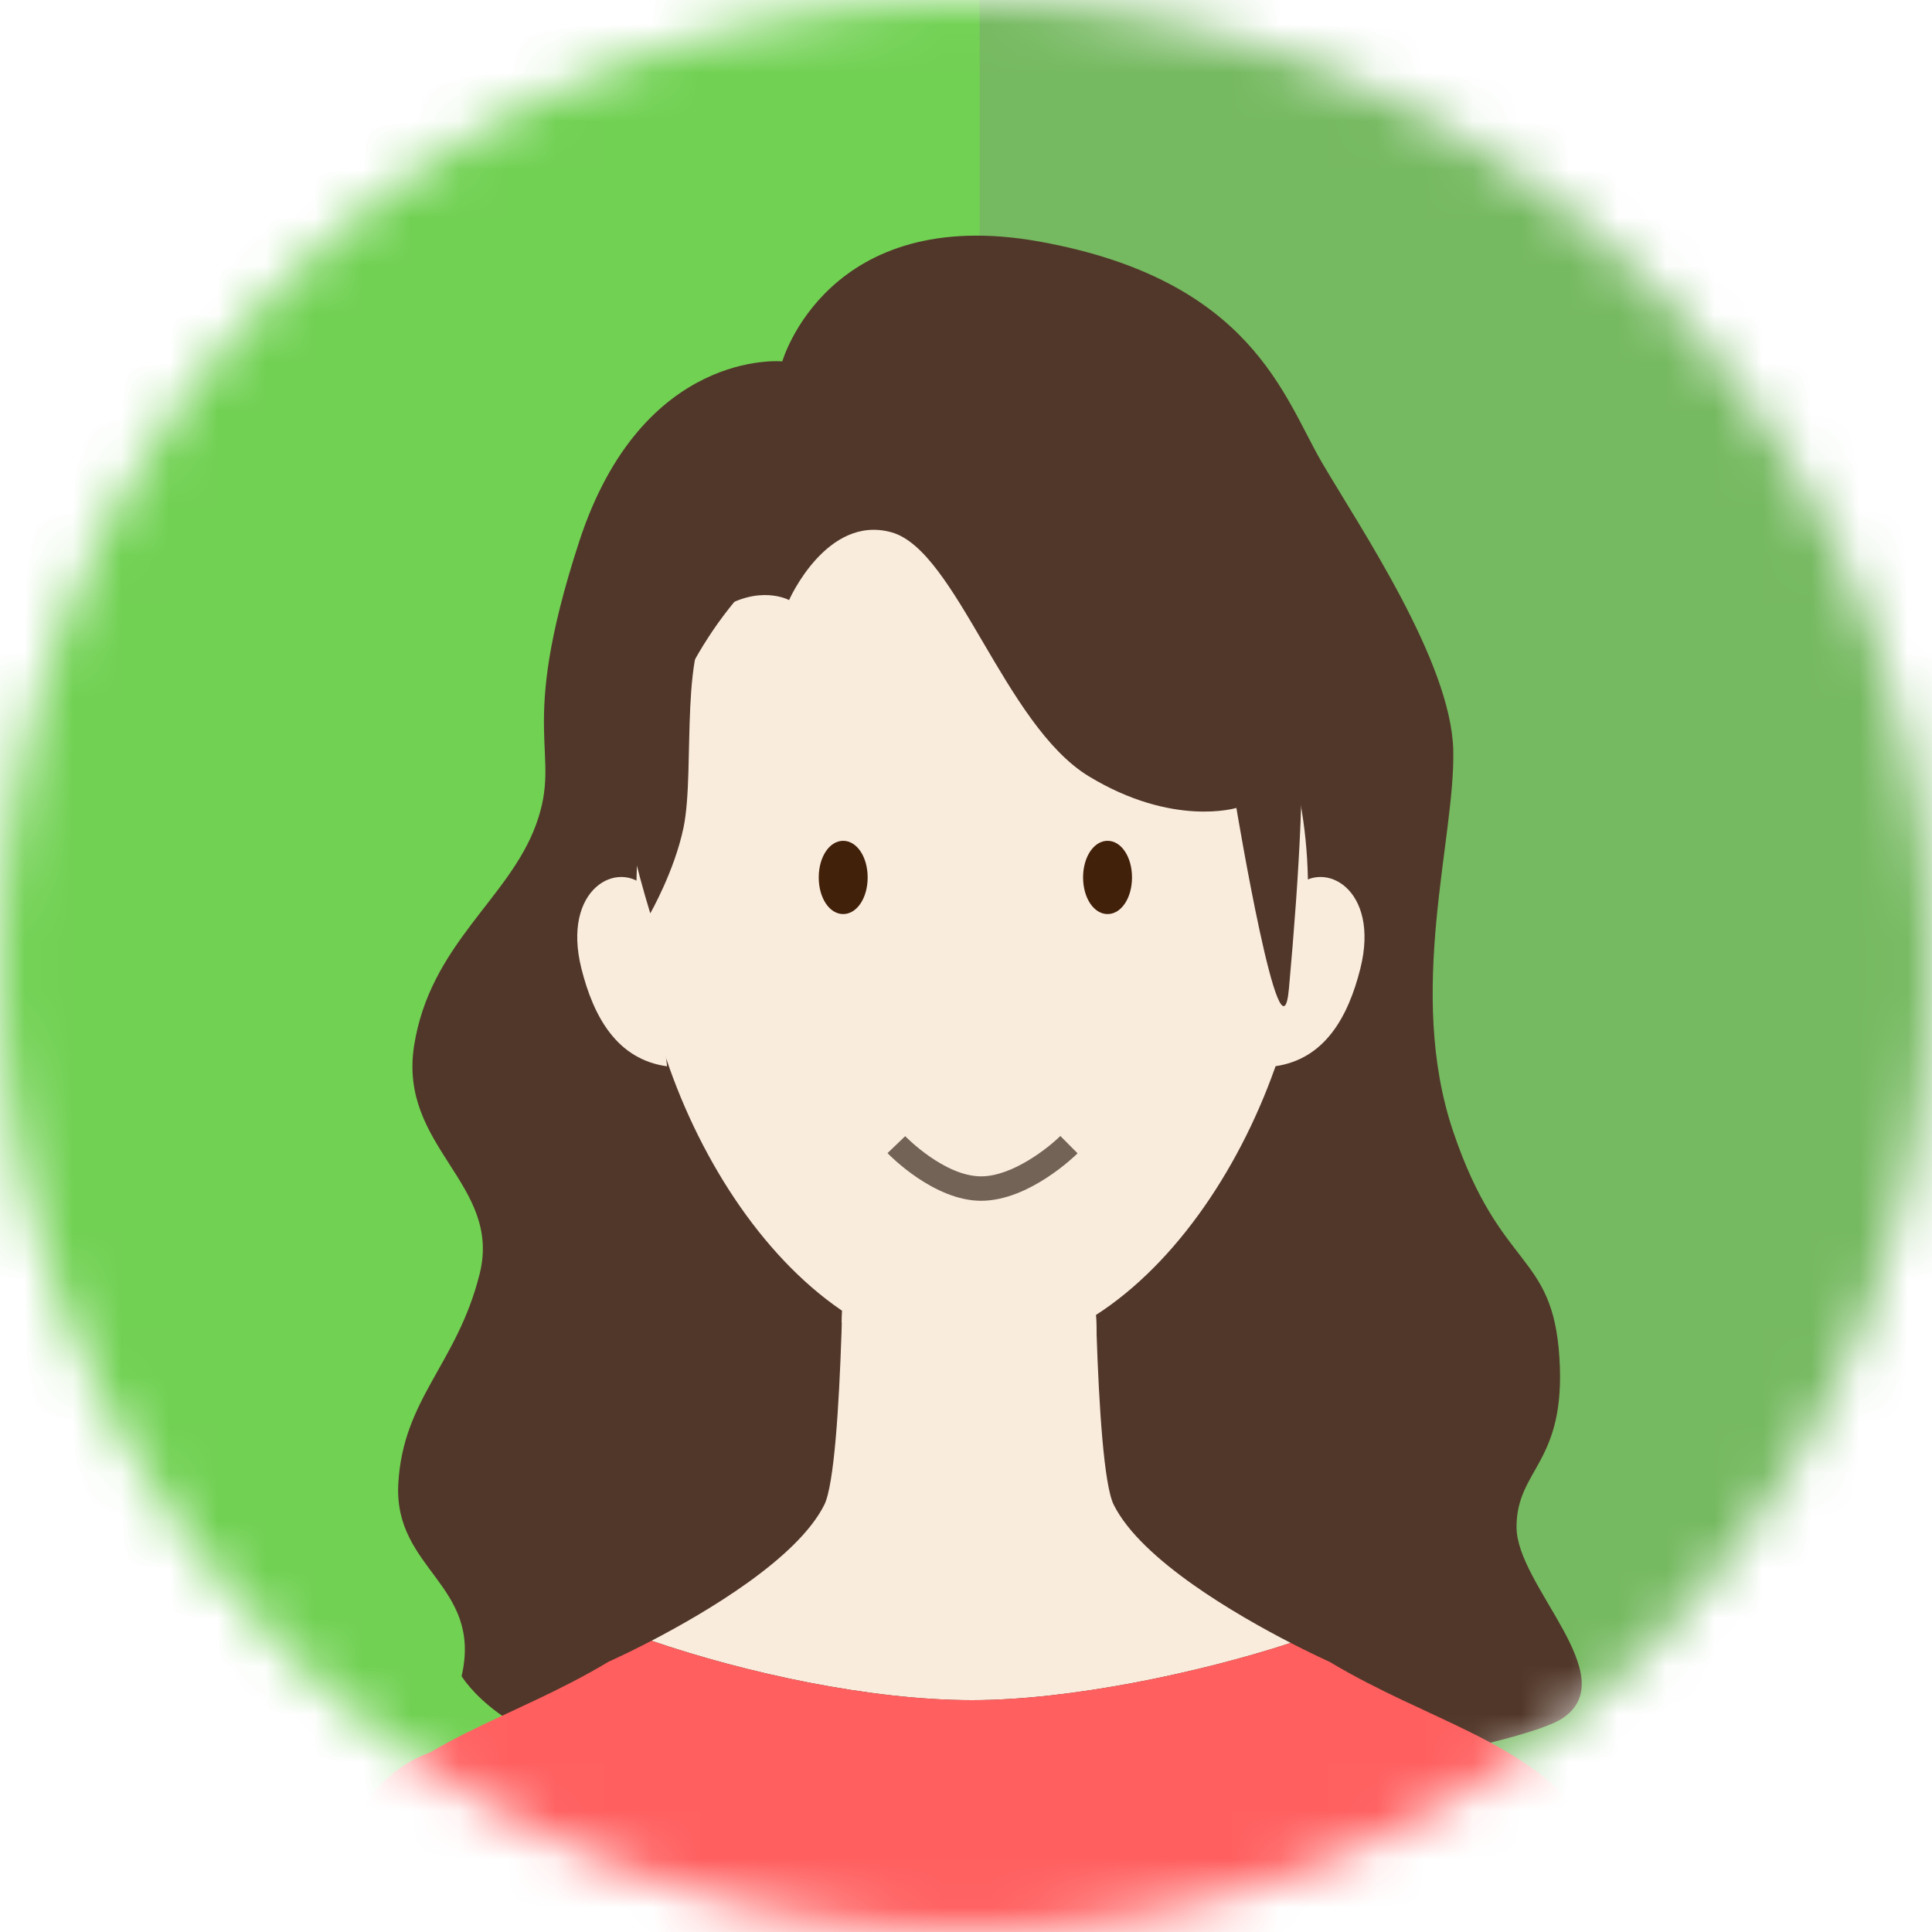 <svg width="40" height="40" viewBox="0 0 40 40" fill="none" xmlns="http://www.w3.org/2000/svg">
<mask id="mask0_223_480" style="mask-type:luminance" maskUnits="userSpaceOnUse" x="0" y="0" width="40" height="40">
<path d="M20 40C31.046 40 40 31.046 40 20C40 8.954 31.046 0 20 0C8.954 0 0 8.954 0 20C0 31.046 8.954 40 20 40Z" fill="white"/>
</mask>
<g mask="url(#mask0_223_480)">
<path d="M17.796 65.6C43.717 65.6 64.73 44.587 64.73 18.667C64.73 -7.254 43.717 -28.267 17.796 -28.267C-8.124 -28.267 -29.137 -7.254 -29.137 18.667C-29.137 44.587 -8.124 65.6 17.796 65.6Z" fill="#71D153"/>
<g style="mix-blend-mode:multiply" opacity="0.3">
<path d="M65.616 -31.202H20.282V71.021H65.616V-31.202Z" fill="#808080"/>
</g>
<path d="M32.358 35.57C33.626 34.705 31.398 32.832 31.398 31.616C31.398 30.4 32.426 30.306 32.286 28.108C32.146 25.909 31.07 26.33 30.088 23.431C29.106 20.531 30.135 17.35 30.088 15.526C30.041 13.702 28.17 10.943 27.375 9.586C26.58 8.23 25.925 5.798 21.529 5.003C17.132 4.208 16.197 7.482 16.197 7.482C16.197 7.482 13.297 7.201 11.988 11.223C10.678 15.246 11.66 15.526 11.099 17.07C10.538 18.613 8.901 19.549 8.573 21.653C8.246 23.758 10.398 24.506 9.93 26.377C9.462 28.248 8.34 28.95 8.246 30.727C8.153 32.504 9.994 32.81 9.557 34.703C9.557 34.703 10.444 36.199 13.064 36.386C15.683 36.573 14.747 35.825 17.18 35.825C19.612 35.825 20.734 37.322 23.915 37.135C27.095 36.948 31.636 36.064 32.359 35.57L32.358 35.57Z" fill="#513729"/>
<path d="M13.114 34.16C13.121 34.157 13.128 34.153 13.136 34.149C13.128 34.153 13.121 34.157 13.114 34.16Z" fill="#FAECDD"/>
<path d="M13.29 34.072C13.294 34.07 13.297 34.068 13.301 34.066L13.29 34.072Z" fill="#FAECDD"/>
<path d="M12.97 34.231C12.974 34.229 12.978 34.227 12.982 34.225C12.978 34.227 12.974 34.229 12.97 34.231Z" fill="#FAECDD"/>
<path d="M12.656 34.379C12.659 34.378 12.661 34.377 12.664 34.376C12.661 34.377 12.658 34.379 12.656 34.379Z" fill="#FAECDD"/>
<path d="M12.61 34.4C12.611 34.4 12.612 34.399 12.614 34.398C12.613 34.399 12.611 34.4 12.61 34.4Z" fill="#FAECDD"/>
<path d="M26.893 34.101C26.894 34.102 26.895 34.102 26.897 34.103C26.895 34.102 26.894 34.102 26.893 34.101Z" fill="#FAECDD"/>
<path d="M27.509 34.398C27.514 34.4 27.516 34.401 27.519 34.402C27.517 34.401 27.512 34.399 27.509 34.398Z" fill="#FAECDD"/>
<path d="M12.664 34.376C12.727 34.347 12.832 34.298 12.969 34.231C12.832 34.297 12.727 34.347 12.664 34.376Z" fill="#FC76D9"/>
<path d="M12.614 34.399C12.624 34.394 12.638 34.388 12.656 34.379C12.638 34.388 12.624 34.394 12.614 34.399Z" fill="#FC76D9"/>
<path d="M27.519 34.402C27.526 34.405 27.529 34.407 27.529 34.407C27.529 34.407 27.524 34.405 27.519 34.402Z" fill="#FC76D9"/>
<path d="M12.595 34.407C12.595 34.407 12.601 34.404 12.61 34.4C12.601 34.404 12.595 34.407 12.595 34.407Z" fill="#FC76D9"/>
<path d="M26.734 34.021C26.789 34.049 26.842 34.076 26.892 34.101C26.842 34.076 26.789 34.049 26.734 34.021Z" fill="#FC76D9"/>
<path d="M26.897 34.103C27.219 34.265 27.445 34.369 27.509 34.398C27.444 34.368 27.218 34.265 26.897 34.103Z" fill="#FC76D9"/>
<path d="M13.301 34.066C13.359 34.037 13.419 34.006 13.482 33.973C13.419 34.006 13.359 34.037 13.301 34.066Z" fill="#FC76D9"/>
<path d="M12.982 34.225C13.023 34.205 13.067 34.183 13.113 34.16C13.067 34.183 13.023 34.205 12.982 34.225Z" fill="#FC76D9"/>
<path d="M13.136 34.149C13.185 34.125 13.236 34.099 13.29 34.072C13.236 34.099 13.185 34.125 13.136 34.149Z" fill="#FC76D9"/>
<path d="M12.355 39.172C12.478 37.615 11.399 36.26 9.945 36.144C8.491 36.029 7.211 37.197 7.088 38.753L4.436 82.39L8.082 82.68L12.355 39.172Z" fill="#FF5F5F"/>
<g style="mix-blend-mode:multiply" opacity="0.5">
<path d="M9.406 69.195L12.355 39.172C12.478 37.615 11.399 36.26 9.945 36.144C8.491 36.029 7.211 37.197 7.088 38.753L9.406 69.195Z" fill="#FF5F5F"/>
</g>
<path d="M27.645 39.172C27.522 37.615 28.601 36.26 30.055 36.144C31.509 36.029 32.789 37.197 32.913 38.753L35.564 82.39L31.918 82.68L27.645 39.172Z" fill="#FF5F5F"/>
<g style="mix-blend-mode:multiply" opacity="0.5">
<path d="M30.579 69.195L27.631 39.171C27.507 37.615 28.586 36.26 30.04 36.144C31.494 36.029 32.774 37.197 32.898 38.753L30.579 69.195Z" fill="#FF5F5F"/>
</g>
<path d="M20.126 35.2C22.152 35.2 24.829 34.634 26.723 34.015C26.727 34.017 26.73 34.019 26.735 34.021C25.611 33.443 23.631 32.3 23.059 31.156C22.652 30.343 22.652 24.653 22.652 24.653H17.473C17.473 24.653 17.473 30.343 17.066 31.156C16.509 32.269 14.618 33.382 13.482 33.974C13.484 33.972 13.486 33.971 13.489 33.97C15.435 34.637 18.014 35.2 20.126 35.2V35.2Z" fill="#FAECDD"/>
<path d="M32.813 37.659C31.594 36.033 29.562 35.627 27.529 34.407C27.529 34.407 27.526 34.405 27.519 34.402C27.516 34.401 27.514 34.4 27.509 34.398C27.445 34.369 27.219 34.265 26.897 34.103C26.895 34.103 26.894 34.102 26.893 34.101C26.842 34.076 26.789 34.049 26.734 34.021C26.73 34.019 26.727 34.017 26.723 34.015C24.829 34.634 22.152 35.2 20.126 35.2C18.014 35.2 15.435 34.637 13.489 33.97C13.486 33.971 13.484 33.972 13.482 33.973C13.419 34.006 13.359 34.037 13.301 34.066C13.297 34.068 13.294 34.07 13.29 34.072C13.236 34.099 13.185 34.125 13.136 34.149C13.128 34.153 13.121 34.157 13.114 34.16C13.067 34.183 13.024 34.205 12.982 34.225C12.978 34.227 12.974 34.229 12.97 34.231C12.832 34.298 12.727 34.347 12.664 34.376C12.661 34.377 12.659 34.378 12.656 34.379C12.638 34.387 12.624 34.394 12.614 34.398C12.612 34.399 12.612 34.4 12.61 34.4C12.601 34.404 12.595 34.407 12.595 34.407C10.563 35.626 8.531 36.033 7.312 37.658C6.093 39.284 11.783 65.703 11.783 65.703H28.343C28.343 65.703 34.033 39.284 32.813 37.658L32.813 37.659Z" fill="#FF5F5F"/>
<g style="mix-blend-mode:multiply">
<path d="M20.126 29.867C21.237 29.867 22.204 28.995 22.702 27.71C22.652 26.2 22.652 24.8 22.652 24.8H17.472C17.472 24.8 17.472 25.998 17.433 27.373C17.884 28.84 18.919 29.867 20.125 29.867H20.126Z" fill="#FAECDD"/>
</g>
<g style="mix-blend-mode:multiply">
<path d="M20.126 29.867C21.237 29.867 22.204 28.995 22.702 27.71C22.652 26.2 22.652 24.8 22.652 24.8H17.472C17.472 24.8 17.472 25.998 17.433 27.373C17.884 28.84 18.919 29.867 20.125 29.867H20.126Z" fill="#FAECDD"/>
</g>
<g style="mix-blend-mode:multiply">
<path d="M20.126 29.867C21.237 29.867 22.204 28.995 22.702 27.71C22.652 26.2 22.652 24.8 22.652 24.8H17.472C17.472 24.8 17.472 25.998 17.433 27.373C17.884 28.84 18.919 29.867 20.125 29.867H20.126Z" fill="#FAECDD"/>
</g>
<path d="M20.129 28.031C23.977 28.031 27.08 22.673 27.08 18.379C27.08 14.084 24.295 10.044 20.129 10.044C15.962 10.044 13.177 14.085 13.177 18.379C13.177 22.673 16.28 28.031 20.129 28.031Z" fill="#FAECDD"/>
<path d="M13.392 18.391C12.797 17.771 11.625 18.402 12.037 20.051C12.291 21.064 12.78 21.934 13.811 22.077" fill="#FAECDD"/>
<path d="M26.81 18.391C27.405 17.771 28.577 18.402 28.165 20.051C27.911 21.064 27.422 21.934 26.391 22.077" fill="#FAECDD"/>
<path d="M26.686 20.468C26.523 22.28 25.598 16.727 25.598 16.727C25.598 16.727 24.288 17.132 22.542 16.072C20.796 15.012 19.798 11.395 18.458 11.021C17.117 10.646 16.337 12.424 16.337 12.424C16.337 12.424 15.714 12.081 14.872 12.642C14.03 13.203 14.404 15.916 14.152 17.132C13.965 18.035 13.463 18.91 13.463 18.91C12.315 15.136 11.193 8.214 18.863 8.588C26.534 8.962 27.587 10.458 26.686 20.468V20.468Z" fill="#513729"/>
<g style="mix-blend-mode:multiply">
<path d="M20.321 19.538C20.321 19.538 21.074 21.043 21.05 21.207C21.027 21.372 20.345 22.242 20.345 22.242C20.345 22.242 21.544 21.771 21.567 21.325C21.591 20.878 20.321 19.538 20.321 19.538H20.321Z" fill="#FAECDD"/>
</g>
<g style="mix-blend-mode:multiply">
<path d="M20.321 19.538C20.321 19.538 21.074 21.043 21.05 21.207C21.027 21.372 20.345 22.242 20.345 22.242C20.345 22.242 21.544 21.771 21.567 21.325C21.591 20.878 20.321 19.538 20.321 19.538H20.321Z" fill="#FAECDD"/>
</g>
<g style="mix-blend-mode:multiply">
<path d="M20.321 19.538C20.321 19.538 21.074 21.043 21.05 21.207C21.027 21.372 20.345 22.242 20.345 22.242C20.345 22.242 21.544 21.771 21.567 21.325C21.591 20.878 20.321 19.538 20.321 19.538H20.321Z" fill="#FAECDD"/>
</g>
<path d="M20.313 24.861C19.334 24.861 18.414 23.915 18.375 23.874L18.741 23.523C18.749 23.532 19.551 24.355 20.313 24.355C20.969 24.355 21.719 23.752 21.953 23.519L22.31 23.878C22.27 23.919 21.31 24.861 20.313 24.861Z" fill="#736357"/>
<path d="M17.457 17.408C17.173 17.408 16.951 17.741 16.951 18.166C16.951 18.592 17.173 18.925 17.457 18.925C17.741 18.925 17.964 18.592 17.964 18.166C17.964 17.741 17.741 17.408 17.457 17.408Z" fill="#42210B"/>
<path d="M22.931 17.408C22.647 17.408 22.424 17.741 22.424 18.166C22.424 18.592 22.647 18.925 22.931 18.925C23.215 18.925 23.437 18.592 23.437 18.166C23.437 17.741 23.215 17.408 22.931 17.408Z" fill="#42210B"/>
</g>
</svg>
